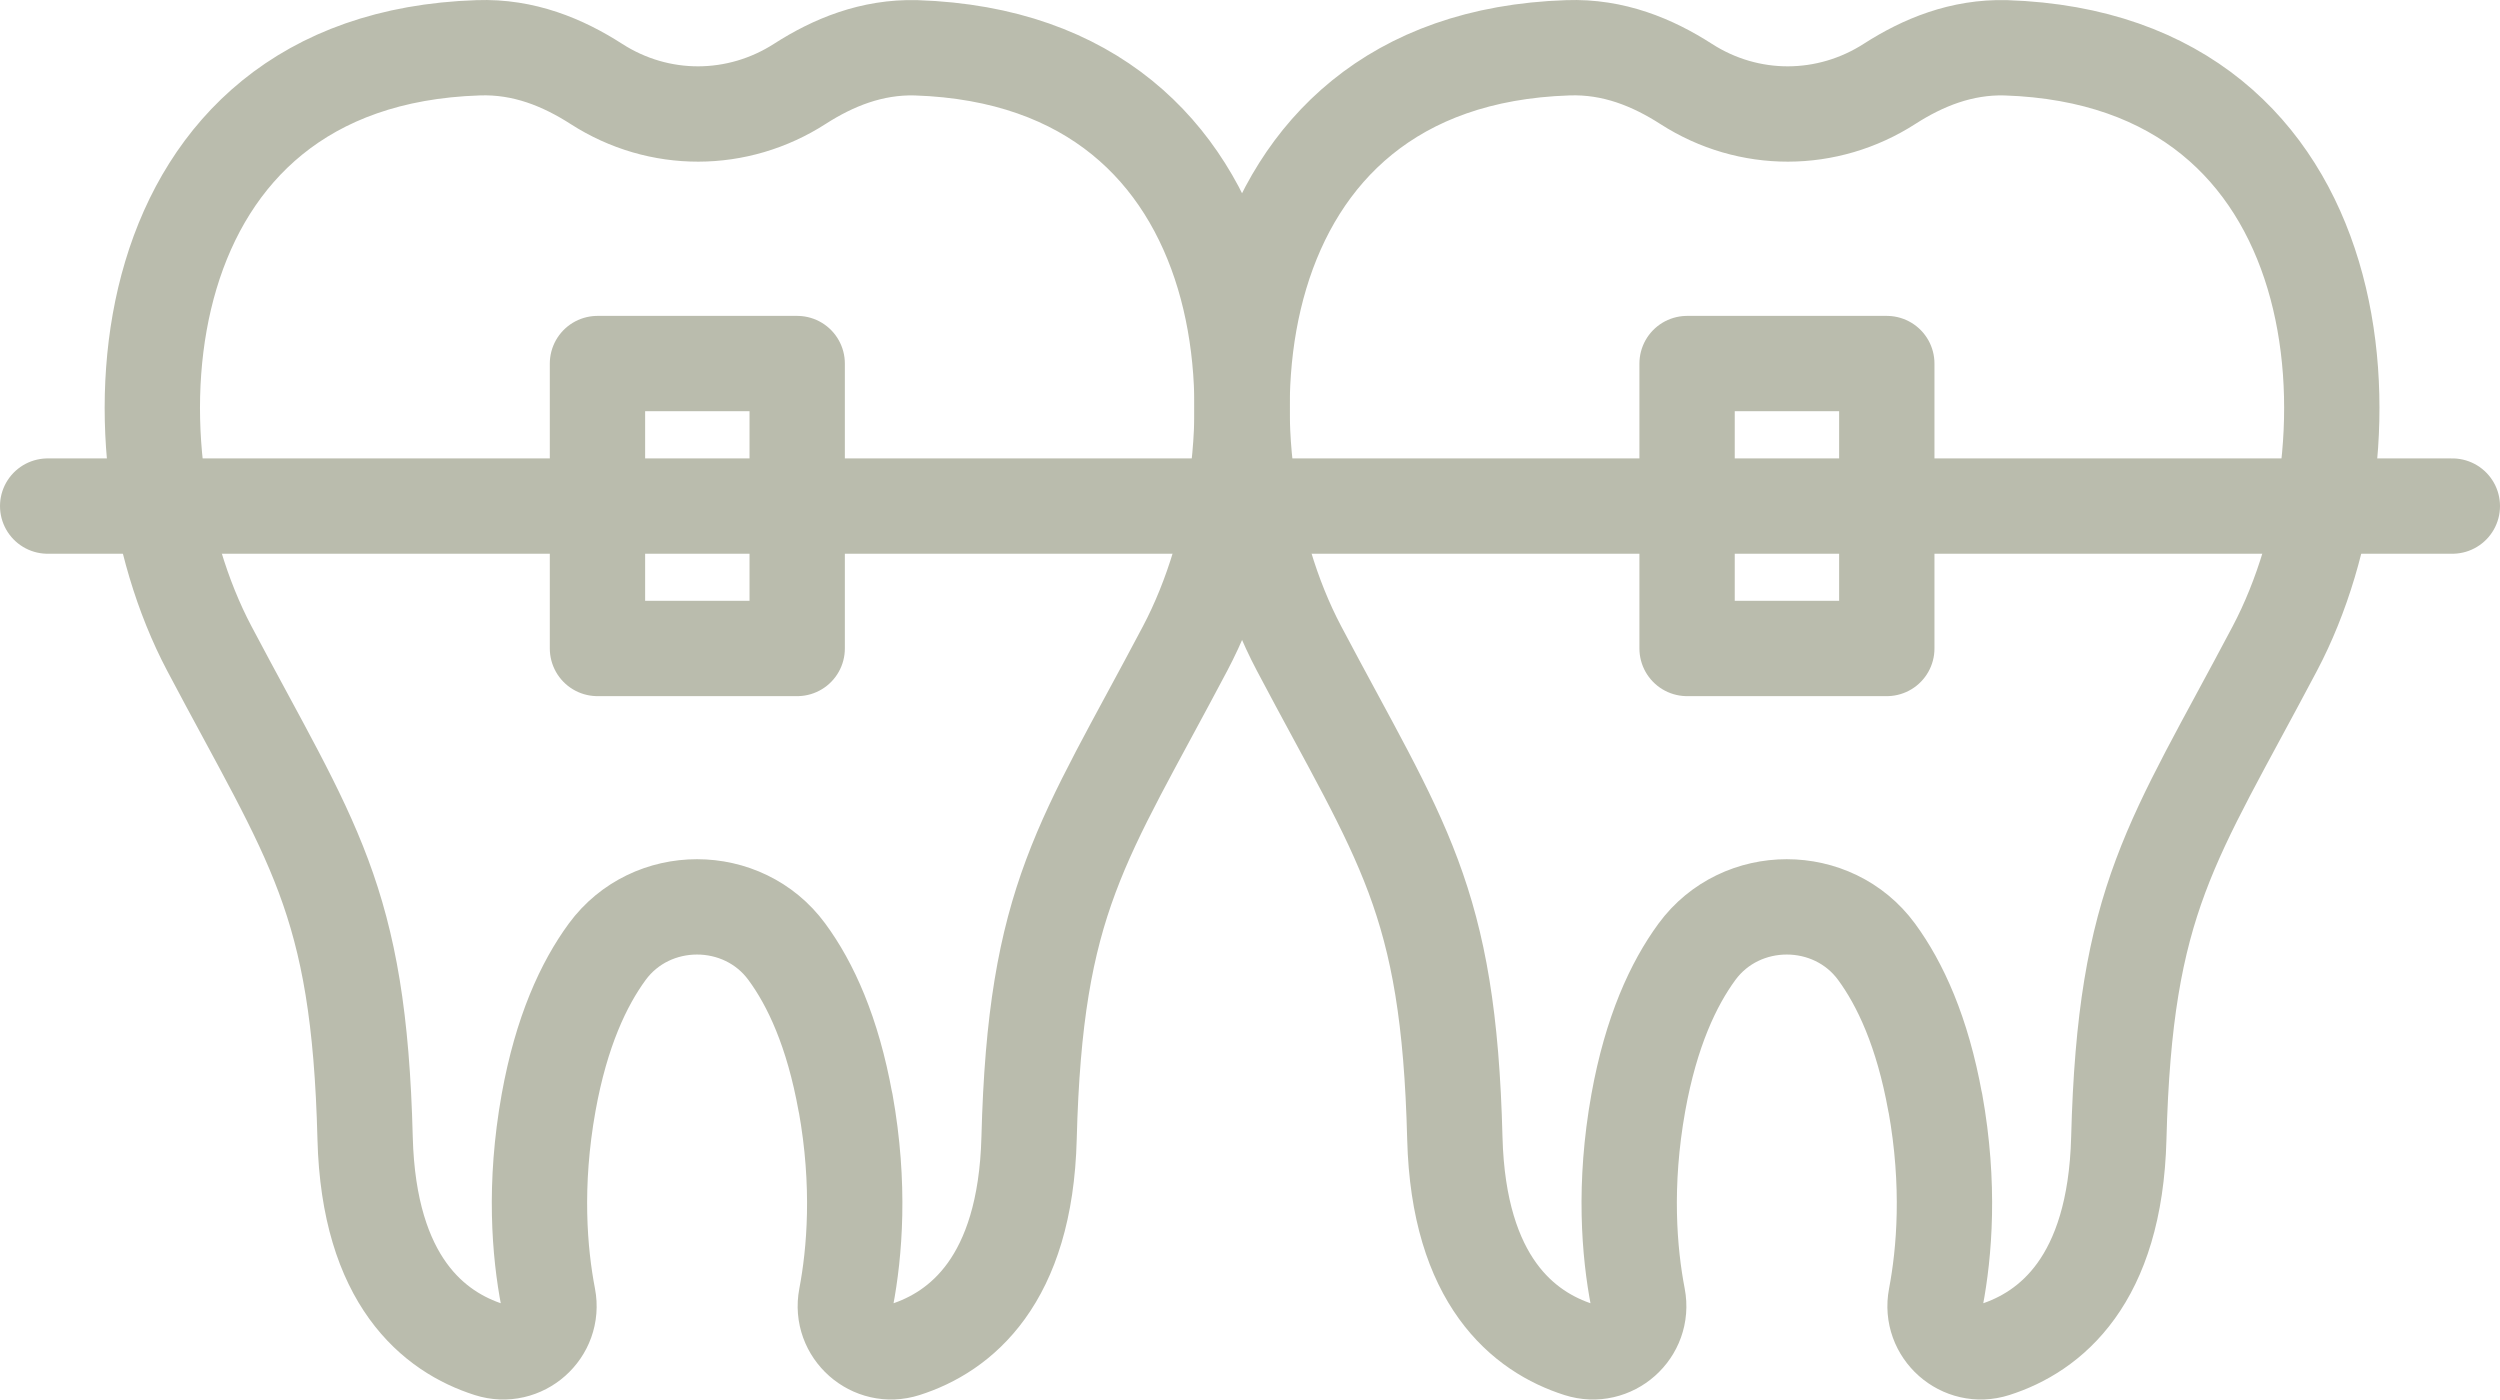 <?xml version="1.0" encoding="UTF-8"?> <svg xmlns="http://www.w3.org/2000/svg" id="Warstwa_1" data-name="Warstwa 1" viewBox="0 0 209.8 117.45"><defs><style> .cls-1 { fill: none; stroke: #babcad; stroke-linecap: round; stroke-linejoin: round; stroke-width: 8px; } </style></defs><path class="cls-1" d="M70.96,92.52c1.25,6.95.76,12.62.05,16.36-.55,2.86,2.18,5.27,4.95,4.38,4.61-1.47,10.09-5.75,10.4-17.74.52-20.21,4.47-24.76,13.09-41.09,9.16-17.34,6.97-49.45-22.57-50.42-3.73-.1-6.97,1.24-9.73,3.01-5.24,3.38-11.85,3.4-17.09.03-2.82-1.81-6.1-3.18-9.94-3.04-29.52.97-31.71,33.08-22.55,50.42,8.62,16.33,12.56,20.88,13.07,41.09.31,11.99,5.8,16.27,10.41,17.74,2.78.89,5.5-1.52,4.95-4.38-.72-3.75-1.21-9.41.04-16.36,1.07-5.94,2.94-9.95,4.92-12.65,3.69-5.02,11.38-5.02,15.07,0,1.99,2.7,3.85,6.71,4.92,12.65Z"></path><path class="cls-1" d="M162.41,92.52c1.25,6.95.76,12.62.05,16.36-.55,2.86,2.18,5.27,4.95,4.38,4.61-1.47,10.09-5.75,10.4-17.74.52-20.21,4.47-24.76,13.09-41.09,9.16-17.34,6.97-49.45-22.57-50.42-3.73-.1-6.97,1.24-9.73,3.01-5.24,3.38-11.85,3.4-17.09.03-2.82-1.81-6.1-3.18-9.94-3.04-29.52.97-31.71,33.08-22.55,50.42,8.62,16.33,12.56,20.88,13.07,41.09.31,11.99,5.8,16.27,10.41,17.74,2.78.89,5.5-1.52,4.95-4.38-.72-3.75-1.21-9.41.04-16.36,1.07-5.94,2.94-9.95,4.92-12.65,3.69-5.02,11.38-5.02,15.07,0,1.98,2.7,3.85,6.71,4.92,12.65Z"></path><rect class="cls-1" x="50.14" y="30.51" width="16.76" height="23.91"></rect><rect class="cls-1" x="141.58" y="30.51" width="16.76" height="23.91"></rect><line class="cls-1" x1="4" y1="42.47" x2="205.8" y2="42.47"></line></svg> 